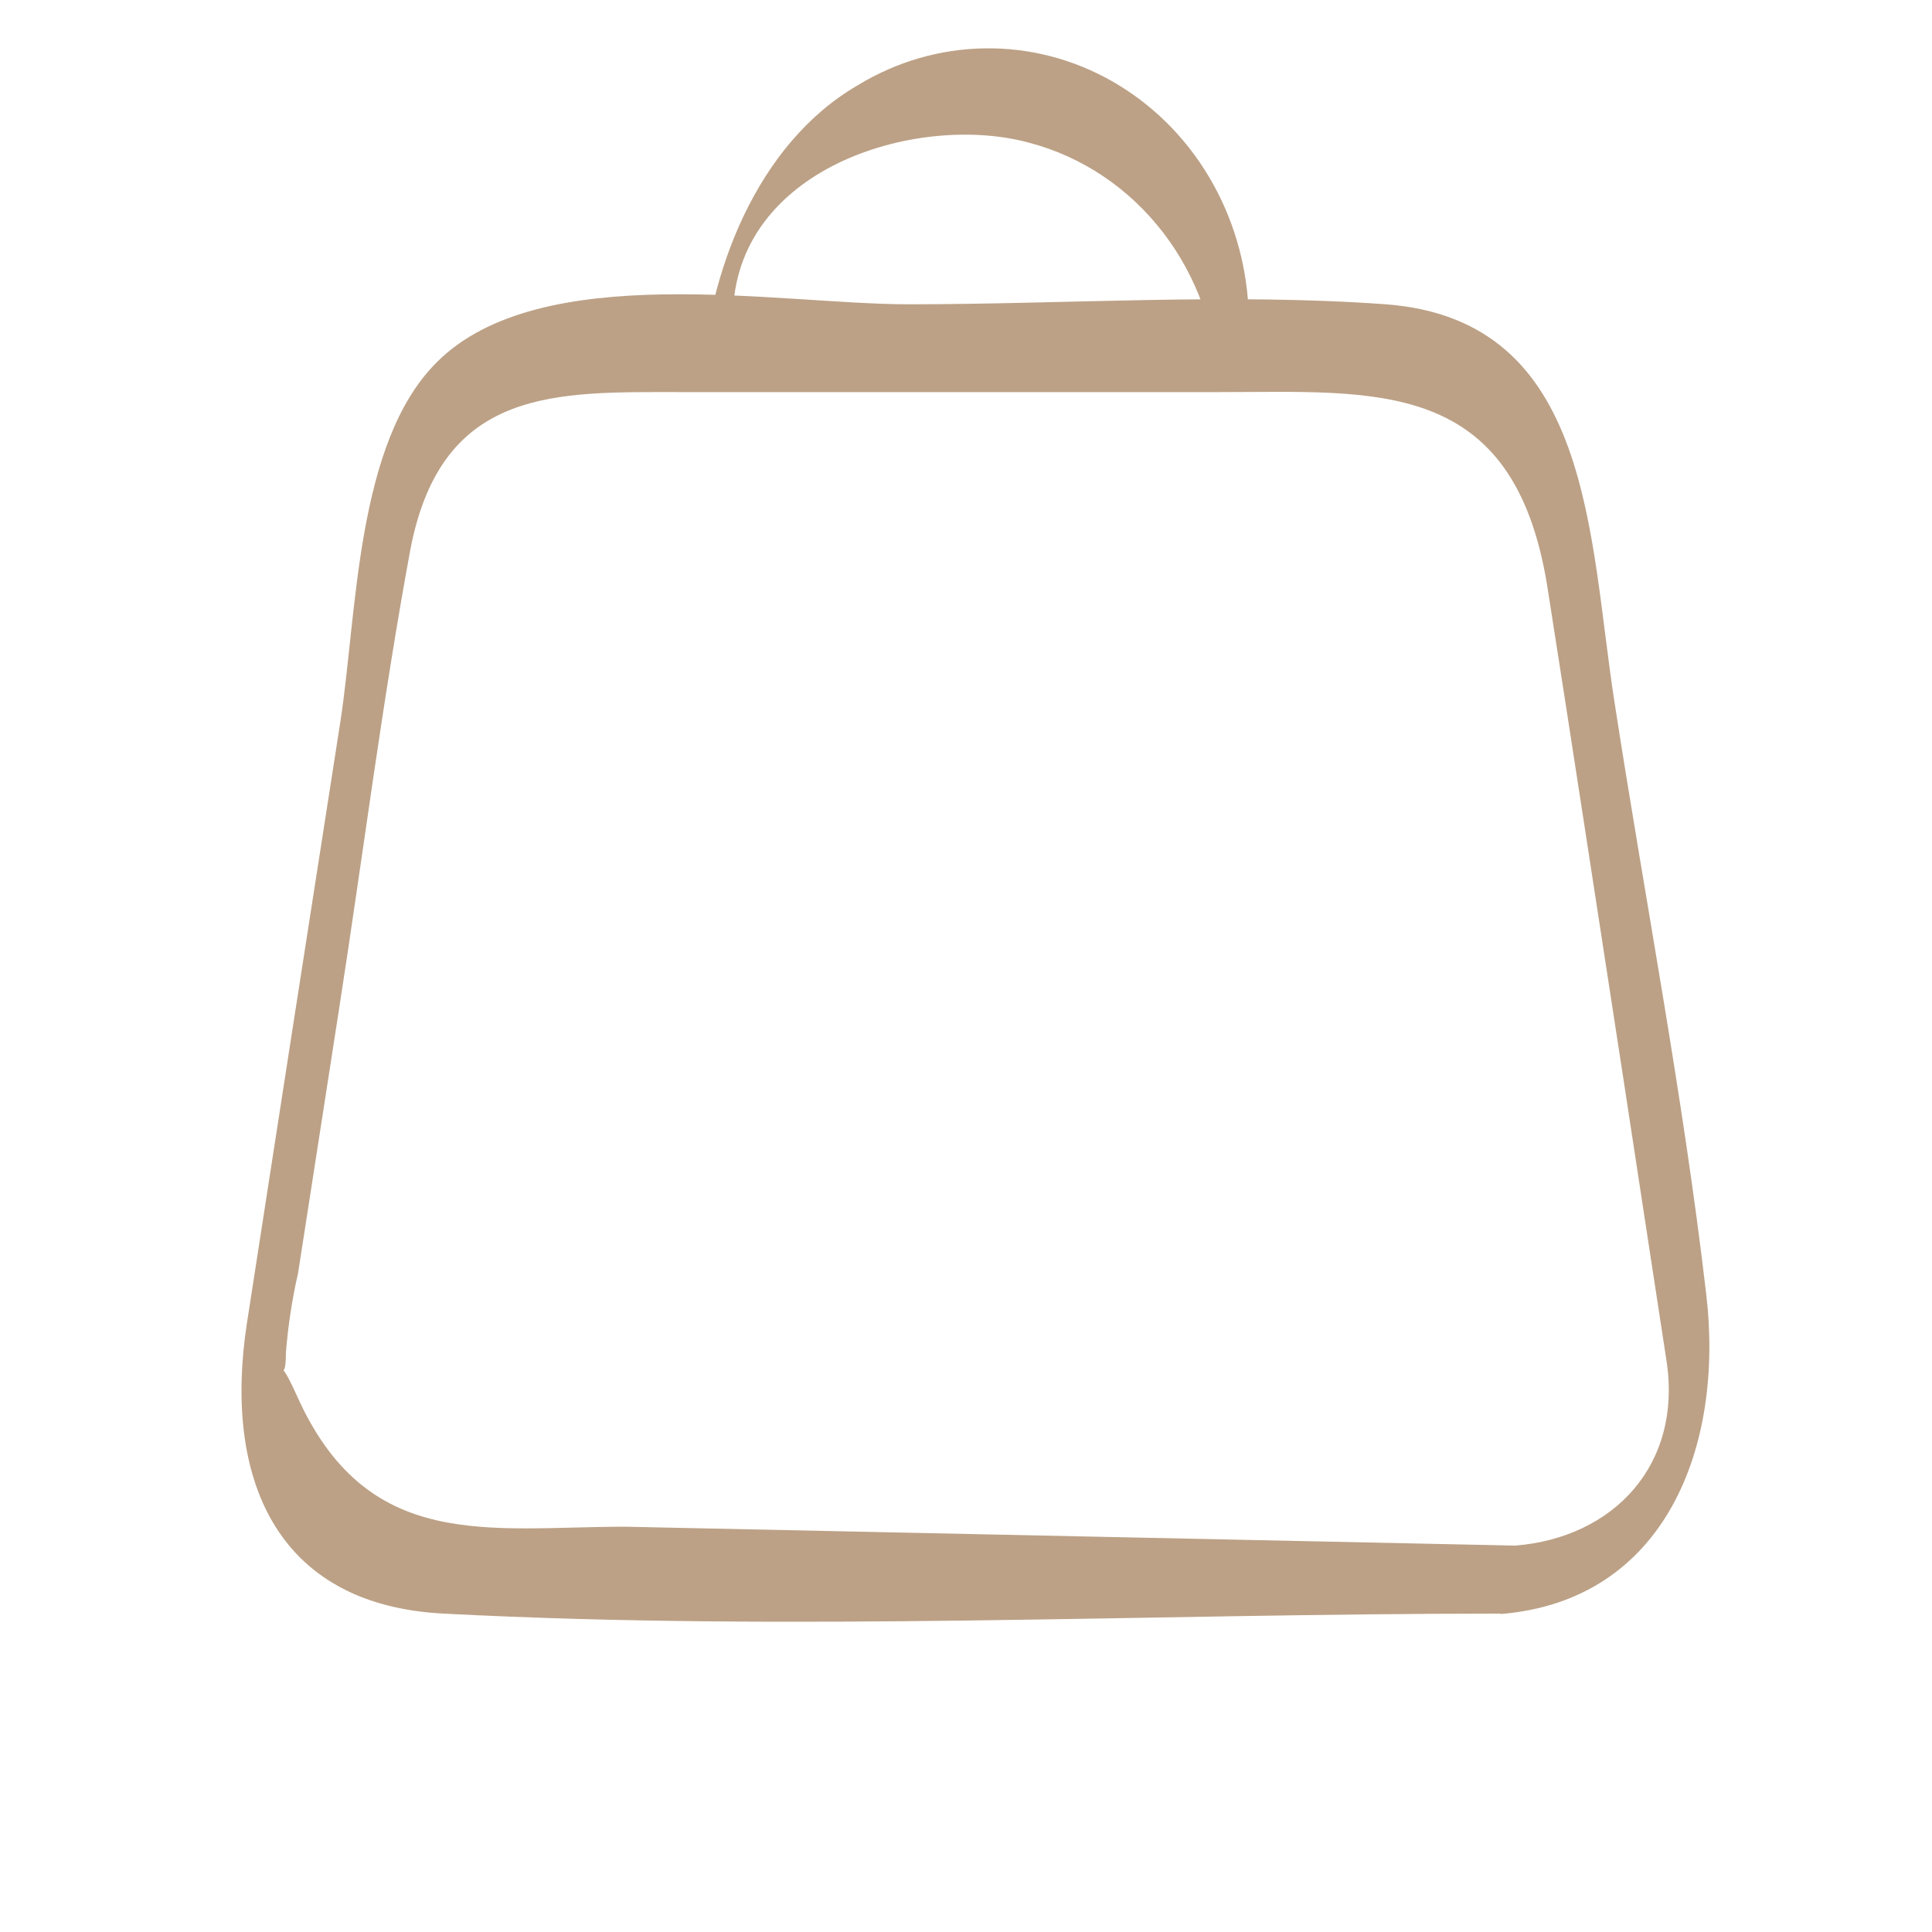 <svg width="40" height="40" viewBox="0 0 40 40" fill="none" xmlns="http://www.w3.org/2000/svg">
<path d="M31.369 32L12.951 31.609C10.11 31.609 7.592 32.158 6.136 28.873C5.686 27.878 5.92 28.806 5.92 28.002C5.964 27.446 6.048 26.896 6.172 26.354L7.017 20.91C7.511 17.738 7.916 14.509 8.5 11.357C9.156 7.995 11.53 8.118 14.128 8.118H25.239C28.484 8.118 31.345 7.796 32.037 12.152C32.567 15.523 33.08 18.903 33.601 22.273L34.05 25.213L34.5 28.153C34.842 30.331 33.401 31.839 31.369 32C31.109 32 31.073 33.417 31.064 33.417C34.48 33.143 35.702 29.952 35.325 26.79C34.848 22.69 34.057 18.619 33.428 14.547C32.888 11.101 32.978 6.622 28.691 6.3C25.436 6.064 22.084 6.3 18.802 6.3C16.106 6.3 11.18 5.354 9.04 7.503C7.368 9.169 7.395 12.701 7.045 14.954C6.398 19.102 5.753 23.249 5.112 27.396C4.627 30.549 5.669 33.228 9.184 33.408C16.438 33.787 23.782 33.408 31.046 33.408C31.324 33.417 31.432 32 31.369 32Z" fill="#BCA186"/>
<path d="M15.179 6.395C15.332 3.422 19.062 2.333 21.318 2.958C22.405 3.245 23.374 3.896 24.08 4.813C24.785 5.73 25.188 6.863 25.229 8.043C25.229 7.759 25.885 6.916 25.849 6.395C25.802 5.423 25.519 4.479 25.027 3.655C24.535 2.831 23.849 2.154 23.037 1.689C22.225 1.224 21.313 0.987 20.389 1.001C19.464 1.014 18.559 1.277 17.759 1.765C15.682 2.968 14.639 5.638 14.514 8.043C14.514 7.721 15.098 6.935 15.134 6.395H15.179Z" fill="#BCA186"/>
</svg>
